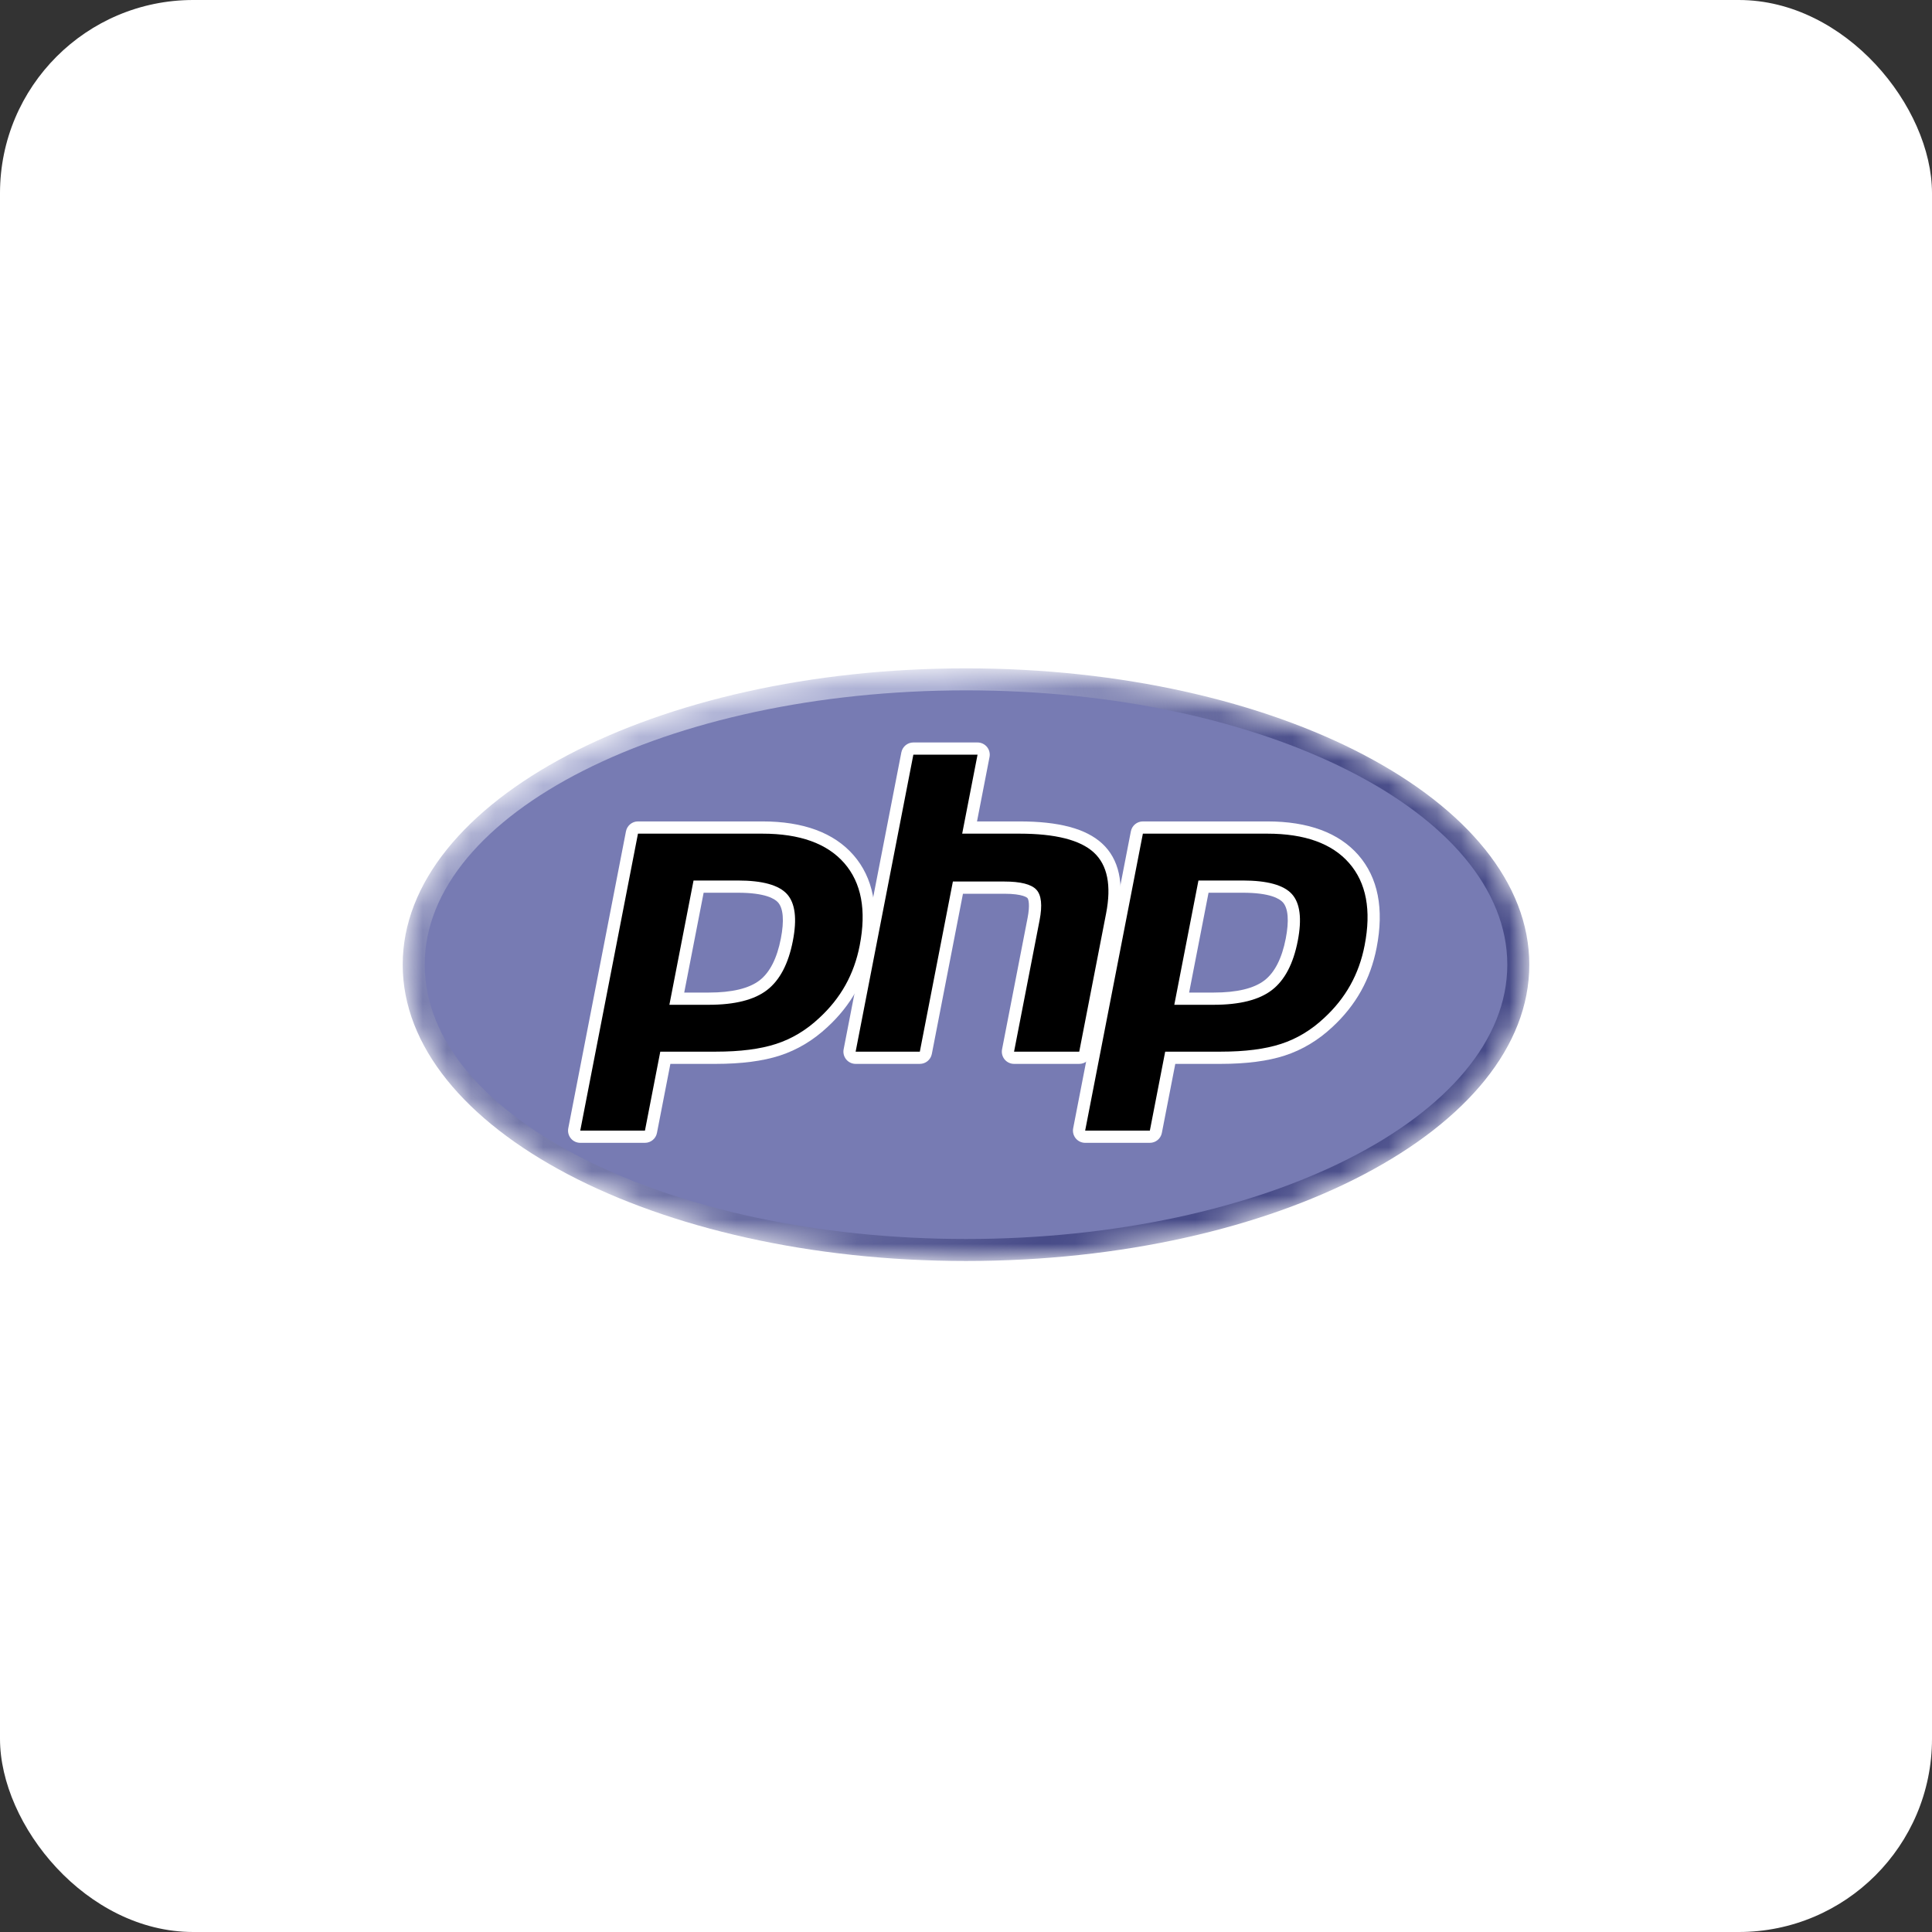 <?xml version="1.0" encoding="UTF-8"?>
<svg xmlns="http://www.w3.org/2000/svg" width="80" height="80" viewBox="0 0 80 80" fill="none">
  <rect x="0" y="0" width="80" height="80" fill="#333333" stroke="none"/>
  <rect width="80" height="80" rx="8" fill="white"></rect>
  <g clip-path="url(#clip0_812_1351)">
    <mask id="mask0_812_1351" style="mask-type:luminance" maskUnits="userSpaceOnUse" x="16" y="27" width="48" height="26">
      <path d="M16.675 39.945C16.675 46.721 27.118 52.215 40 52.215C52.882 52.215 63.325 46.721 63.325 39.945C63.325 33.168 52.882 27.675 40 27.675C27.118 27.675 16.675 33.168 16.675 39.945Z" fill="white"></path>
    </mask>
    <g mask="url(#mask0_812_1351)">
      <path d="M16.675 39.945C16.675 46.721 27.118 52.215 40 52.215C52.882 52.215 63.325 46.721 63.325 39.945C63.325 33.168 52.882 27.675 40 27.675C27.118 27.675 16.675 33.168 16.675 39.945Z" fill="url(#paint0_radial_812_1351)"></path>
    </g>
    <mask id="mask1_812_1351" style="mask-type:luminance" maskUnits="userSpaceOnUse" x="15" y="26" width="50" height="28">
      <path d="M15.703 26.278H64.297V53.612H15.703V26.278Z" fill="white"></path>
    </mask>
    <g mask="url(#mask1_812_1351)">
      <path d="M40 51.304C52.379 51.304 62.414 46.218 62.414 39.945C62.414 33.672 52.379 28.586 40 28.586C27.621 28.586 17.586 33.672 17.586 39.945C17.586 46.218 27.621 51.304 40 51.304Z" fill="#777BB3"></path>
    </g>
    <mask id="mask2_812_1351" style="mask-type:luminance" maskUnits="userSpaceOnUse" x="15" y="26" width="50" height="28">
      <path d="M15.703 26.278H64.297V53.612H15.703V26.278Z" fill="white"></path>
    </mask>
    <g mask="url(#mask2_812_1351)">
      <path d="M29.348 41.353C30.366 41.353 31.125 41.166 31.606 40.795C32.082 40.429 32.41 39.795 32.583 38.91C32.743 38.082 32.682 37.505 32.401 37.193C32.113 36.875 31.492 36.713 30.554 36.713H28.927L28.026 41.353H29.348ZM24.027 47.069C23.952 47.069 23.88 47.035 23.832 46.977C23.784 46.918 23.765 46.842 23.779 46.767L26.169 34.471C26.192 34.352 26.296 34.267 26.417 34.267H31.568C33.187 34.267 34.392 34.706 35.149 35.573C35.911 36.445 36.146 37.663 35.848 39.194C35.727 39.818 35.518 40.397 35.229 40.916C34.938 41.435 34.555 41.916 34.089 42.344C33.531 42.867 32.899 43.245 32.213 43.468C31.538 43.688 30.671 43.8 29.636 43.8H27.55L26.954 46.864C26.931 46.983 26.827 47.069 26.706 47.069H24.027Z" fill="black"></path>
      <path d="M29.136 36.966H30.554C31.686 36.966 32.079 37.215 32.213 37.363C32.435 37.608 32.477 38.127 32.334 38.861C32.174 39.684 31.877 40.267 31.452 40.595C31.016 40.93 30.308 41.1 29.348 41.1H28.332L29.136 36.966ZM31.568 34.013H26.417C26.175 34.013 25.967 34.185 25.92 34.423L23.531 46.719C23.502 46.867 23.541 47.021 23.637 47.138C23.733 47.254 23.876 47.322 24.027 47.322H26.706C26.948 47.322 27.157 47.15 27.203 46.912L27.759 44.053H29.636C30.697 44.053 31.591 43.937 32.291 43.709C33.012 43.475 33.675 43.078 34.262 42.529C34.747 42.083 35.147 41.581 35.45 41.039C35.752 40.497 35.97 39.892 36.096 39.242C36.41 37.63 36.155 36.34 35.34 35.407C34.532 34.482 33.263 34.013 31.568 34.013ZM27.718 41.606H29.348C30.428 41.606 31.232 41.403 31.761 40.996C32.289 40.589 32.646 39.91 32.831 38.958C33.008 38.044 32.928 37.399 32.589 37.023C32.25 36.648 31.571 36.46 30.554 36.46H28.718L27.718 41.606ZM31.568 34.52C33.118 34.52 34.248 34.926 34.959 35.739C35.669 36.553 35.883 37.688 35.599 39.146C35.483 39.746 35.285 40.295 35.008 40.792C34.73 41.29 34.366 41.745 33.917 42.158C33.383 42.658 32.788 43.015 32.135 43.227C31.481 43.44 30.648 43.547 29.636 43.547H27.341L26.706 46.816H24.027L26.417 34.52H31.568Z" fill="white"></path>
      <path d="M41.989 43.8C41.914 43.8 41.842 43.766 41.794 43.707C41.746 43.649 41.727 43.572 41.741 43.498L42.798 38.058C42.899 37.54 42.874 37.169 42.728 37.012C42.639 36.916 42.372 36.755 41.58 36.755H39.665L38.336 43.595C38.313 43.714 38.209 43.8 38.088 43.8H35.43C35.355 43.8 35.283 43.766 35.235 43.707C35.187 43.649 35.167 43.572 35.182 43.498L37.572 31.202C37.595 31.083 37.699 30.997 37.82 30.997H40.477C40.553 30.997 40.625 31.031 40.673 31.089C40.721 31.148 40.74 31.224 40.726 31.299L40.149 34.266H42.209C43.779 34.266 44.843 34.543 45.463 35.112C46.095 35.693 46.292 36.622 46.05 37.873L44.938 43.595C44.914 43.714 44.81 43.8 44.689 43.8H41.989Z" fill="black"></path>
      <path d="M40.478 30.744H37.82C37.578 30.744 37.37 30.916 37.323 31.154L34.933 43.45C34.904 43.598 34.944 43.752 35.04 43.869C35.136 43.985 35.279 44.053 35.43 44.053H38.088C38.33 44.053 38.538 43.881 38.585 43.643L39.874 37.008H41.581C42.37 37.008 42.536 37.177 42.543 37.184C42.591 37.236 42.654 37.475 42.55 38.01L41.493 43.45C41.464 43.598 41.503 43.752 41.599 43.869C41.695 43.985 41.838 44.053 41.99 44.053H44.689C44.932 44.053 45.14 43.881 45.186 43.643L46.298 37.921C46.559 36.578 46.336 35.57 45.635 34.926C44.966 34.312 43.846 34.013 42.21 34.013H40.456L40.974 31.347C41.003 31.199 40.964 31.045 40.868 30.928C40.772 30.812 40.629 30.744 40.478 30.744ZM40.478 31.25L39.842 34.52H42.21C43.699 34.52 44.727 34.78 45.292 35.299C45.858 35.819 46.027 36.661 45.801 37.825L44.689 43.547H41.99L43.047 38.106C43.167 37.487 43.123 37.065 42.914 36.84C42.705 36.615 42.261 36.502 41.581 36.502H39.457L38.088 43.547H35.43L37.82 31.25H40.478Z" fill="white"></path>
      <path d="M50.254 41.353C51.272 41.353 52.032 41.166 52.513 40.795C52.989 40.429 53.317 39.795 53.489 38.91C53.65 38.082 53.589 37.505 53.308 37.193C53.02 36.875 52.399 36.713 51.461 36.713H49.834L48.932 41.353H50.254ZM44.934 47.069C44.859 47.069 44.787 47.035 44.739 46.977C44.691 46.918 44.671 46.842 44.686 46.767L47.076 34.471C47.099 34.352 47.203 34.267 47.324 34.267H52.475C54.094 34.267 55.299 34.706 56.056 35.573C56.817 36.445 57.052 37.663 56.755 39.194C56.633 39.818 56.425 40.397 56.135 40.916C55.845 41.435 55.462 41.916 54.995 42.344C54.437 42.867 53.806 43.245 53.12 43.468C52.444 43.688 51.577 43.8 50.542 43.8H48.457L47.861 46.864C47.838 46.983 47.734 47.069 47.613 47.069H44.934Z" fill="black"></path>
      <path d="M50.043 36.966H51.461C52.593 36.966 52.986 37.215 53.12 37.363C53.342 37.608 53.383 38.127 53.241 38.861C53.081 39.684 52.784 40.267 52.359 40.595C51.923 40.93 51.215 41.1 50.255 41.1H49.239L50.043 36.966ZM52.475 34.013H47.324C47.082 34.013 46.874 34.185 46.827 34.423L44.438 46.719C44.409 46.867 44.448 47.021 44.544 47.138C44.64 47.254 44.783 47.322 44.934 47.322H47.613C47.855 47.322 48.064 47.15 48.11 46.912L48.666 44.053H50.543C51.604 44.053 52.498 43.937 53.198 43.709C53.919 43.475 54.582 43.078 55.169 42.529C55.654 42.082 56.053 41.581 56.356 41.039C56.659 40.497 56.877 39.892 57.003 39.242C57.317 37.63 57.062 36.34 56.247 35.406C55.439 34.482 54.17 34.013 52.475 34.013ZM48.625 41.606H50.255C51.334 41.606 52.139 41.403 52.667 40.996C53.196 40.589 53.553 39.91 53.738 38.958C53.915 38.044 53.834 37.399 53.496 37.023C53.157 36.648 52.478 36.46 51.461 36.46H49.625L48.625 41.606ZM52.475 34.52C54.025 34.52 55.155 34.926 55.865 35.739C56.576 36.553 56.79 37.688 56.506 39.146C56.39 39.746 56.192 40.295 55.914 40.792C55.636 41.29 55.273 41.745 54.824 42.158C54.289 42.658 53.695 43.015 53.041 43.227C52.388 43.44 51.555 43.547 50.543 43.547H48.248L47.613 46.816H44.934L47.324 34.52H52.475Z" fill="white"></path>
    </g>
  </g>
  <defs>
    <radialGradient id="paint0_radial_812_1351" cx="0" cy="0" r="1" gradientUnits="userSpaceOnUse" gradientTransform="translate(30.68 31.989) scale(30.629)">
      <stop stop-color="#AEB2D5"></stop>
      <stop offset="0.3" stop-color="#AEB2D5"></stop>
      <stop offset="0.75" stop-color="#484C89"></stop>
      <stop offset="1" stop-color="#484C89"></stop>
    </radialGradient>
    <clipPath id="clip0_812_1351">
      <rect width="48" height="25.89" fill="white" transform="translate(16 27)"></rect>
    </clipPath>
  </defs>
</svg>
